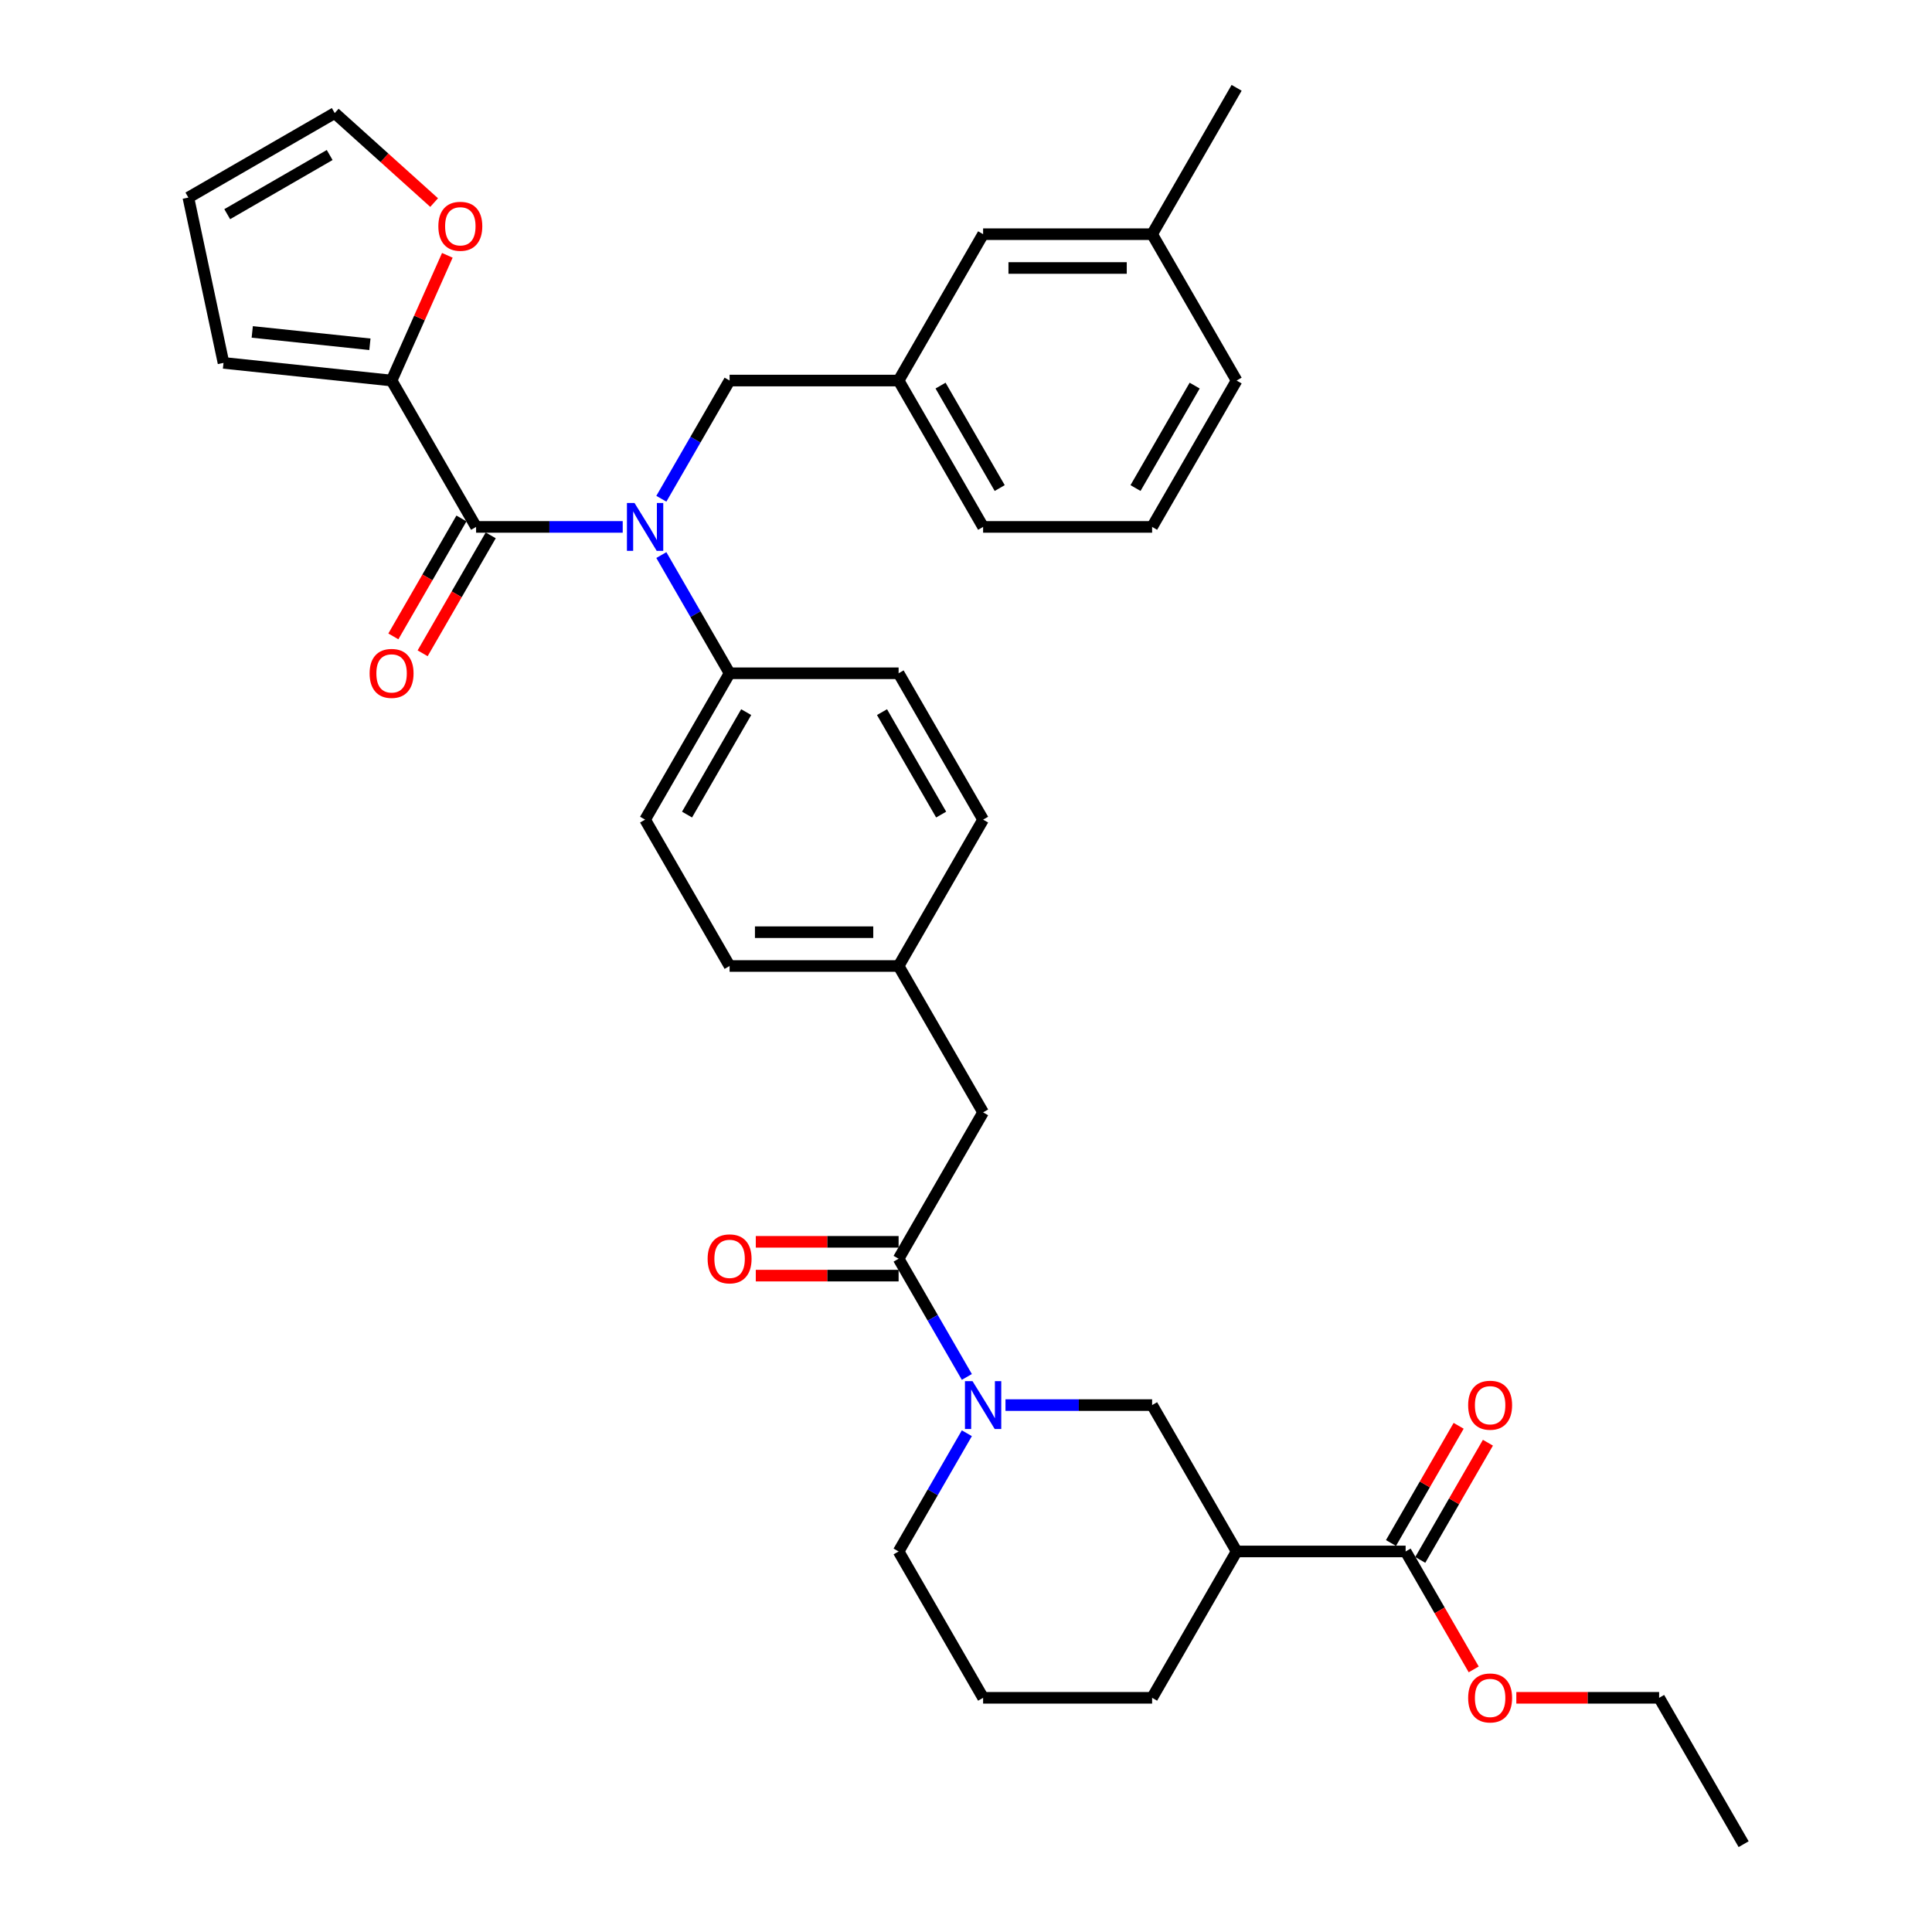 <?xml version='1.0' encoding='iso-8859-1'?>
<svg version='1.1' baseProfile='full'
              xmlns='http://www.w3.org/2000/svg'
                      xmlns:rdkit='http://www.rdkit.org/xml'
                      xmlns:xlink='http://www.w3.org/1999/xlink'
                  xml:space='preserve'
width='1000px' height='1000px' viewBox='0 0 1000 1000'>
<!-- END OF HEADER -->
<rect style='opacity:1.0;fill:#FFFFFF;stroke:none' width='1000' height='1000' x='0' y='0'> </rect>
<path class='bond-0' d='M 727.547,803.03 L 640.07,803.03' style='fill:none;fill-rule:evenodd;stroke:#000000;stroke-width:6px;stroke-linecap:butt;stroke-linejoin:miter;stroke-opacity:1' />
<path class='bond-1' d='M 735.123,807.404 L 752.634,777.075' style='fill:none;fill-rule:evenodd;stroke:#000000;stroke-width:6px;stroke-linecap:butt;stroke-linejoin:miter;stroke-opacity:1' />
<path class='bond-1' d='M 752.634,777.075 L 770.145,746.745' style='fill:none;fill-rule:evenodd;stroke:#FF0000;stroke-width:6px;stroke-linecap:butt;stroke-linejoin:miter;stroke-opacity:1' />
<path class='bond-1' d='M 719.972,798.656 L 737.482,768.327' style='fill:none;fill-rule:evenodd;stroke:#000000;stroke-width:6px;stroke-linecap:butt;stroke-linejoin:miter;stroke-opacity:1' />
<path class='bond-1' d='M 737.482,768.327 L 754.993,737.997' style='fill:none;fill-rule:evenodd;stroke:#FF0000;stroke-width:6px;stroke-linecap:butt;stroke-linejoin:miter;stroke-opacity:1' />
<path class='bond-2' d='M 727.547,803.03 L 745.169,833.552' style='fill:none;fill-rule:evenodd;stroke:#000000;stroke-width:6px;stroke-linecap:butt;stroke-linejoin:miter;stroke-opacity:1' />
<path class='bond-2' d='M 745.169,833.552 L 762.791,864.074' style='fill:none;fill-rule:evenodd;stroke:#FF0000;stroke-width:6px;stroke-linecap:butt;stroke-linejoin:miter;stroke-opacity:1' />
<path class='bond-3' d='M 465.116,651.515 L 482.778,682.107' style='fill:none;fill-rule:evenodd;stroke:#000000;stroke-width:6px;stroke-linecap:butt;stroke-linejoin:miter;stroke-opacity:1' />
<path class='bond-3' d='M 482.778,682.107 L 500.44,712.699' style='fill:none;fill-rule:evenodd;stroke:#0000FF;stroke-width:6px;stroke-linecap:butt;stroke-linejoin:miter;stroke-opacity:1' />
<path class='bond-4' d='M 465.116,642.767 L 428.156,642.767' style='fill:none;fill-rule:evenodd;stroke:#000000;stroke-width:6px;stroke-linecap:butt;stroke-linejoin:miter;stroke-opacity:1' />
<path class='bond-4' d='M 428.156,642.767 L 391.197,642.767' style='fill:none;fill-rule:evenodd;stroke:#FF0000;stroke-width:6px;stroke-linecap:butt;stroke-linejoin:miter;stroke-opacity:1' />
<path class='bond-4' d='M 465.116,660.263 L 428.156,660.263' style='fill:none;fill-rule:evenodd;stroke:#000000;stroke-width:6px;stroke-linecap:butt;stroke-linejoin:miter;stroke-opacity:1' />
<path class='bond-4' d='M 428.156,660.263 L 391.197,660.263' style='fill:none;fill-rule:evenodd;stroke:#FF0000;stroke-width:6px;stroke-linecap:butt;stroke-linejoin:miter;stroke-opacity:1' />
<path class='bond-5' d='M 465.116,651.515 L 508.854,575.758' style='fill:none;fill-rule:evenodd;stroke:#000000;stroke-width:6px;stroke-linecap:butt;stroke-linejoin:miter;stroke-opacity:1' />
<path class='bond-6' d='M 520.436,727.273 L 558.384,727.273' style='fill:none;fill-rule:evenodd;stroke:#0000FF;stroke-width:6px;stroke-linecap:butt;stroke-linejoin:miter;stroke-opacity:1' />
<path class='bond-6' d='M 558.384,727.273 L 596.331,727.273' style='fill:none;fill-rule:evenodd;stroke:#000000;stroke-width:6px;stroke-linecap:butt;stroke-linejoin:miter;stroke-opacity:1' />
<path class='bond-7' d='M 500.44,741.846 L 482.778,772.438' style='fill:none;fill-rule:evenodd;stroke:#0000FF;stroke-width:6px;stroke-linecap:butt;stroke-linejoin:miter;stroke-opacity:1' />
<path class='bond-7' d='M 482.778,772.438 L 465.116,803.03' style='fill:none;fill-rule:evenodd;stroke:#000000;stroke-width:6px;stroke-linecap:butt;stroke-linejoin:miter;stroke-opacity:1' />
<path class='bond-8' d='M 640.07,803.03 L 596.331,878.788' style='fill:none;fill-rule:evenodd;stroke:#000000;stroke-width:6px;stroke-linecap:butt;stroke-linejoin:miter;stroke-opacity:1' />
<path class='bond-9' d='M 640.07,803.03 L 596.331,727.273' style='fill:none;fill-rule:evenodd;stroke:#000000;stroke-width:6px;stroke-linecap:butt;stroke-linejoin:miter;stroke-opacity:1' />
<path class='bond-10' d='M 202.684,196.97 L 217.113,164.562' style='fill:none;fill-rule:evenodd;stroke:#000000;stroke-width:6px;stroke-linecap:butt;stroke-linejoin:miter;stroke-opacity:1' />
<path class='bond-10' d='M 217.113,164.562 L 231.541,132.154' style='fill:none;fill-rule:evenodd;stroke:#FF0000;stroke-width:6px;stroke-linecap:butt;stroke-linejoin:miter;stroke-opacity:1' />
<path class='bond-11' d='M 202.684,196.97 L 115.685,187.826' style='fill:none;fill-rule:evenodd;stroke:#000000;stroke-width:6px;stroke-linecap:butt;stroke-linejoin:miter;stroke-opacity:1' />
<path class='bond-11' d='M 191.463,178.198 L 130.564,171.798' style='fill:none;fill-rule:evenodd;stroke:#000000;stroke-width:6px;stroke-linecap:butt;stroke-linejoin:miter;stroke-opacity:1' />
<path class='bond-12' d='M 202.684,196.97 L 246.422,272.727' style='fill:none;fill-rule:evenodd;stroke:#000000;stroke-width:6px;stroke-linecap:butt;stroke-linejoin:miter;stroke-opacity:1' />
<path class='bond-13' d='M 342.314,258.154 L 359.976,227.562' style='fill:none;fill-rule:evenodd;stroke:#0000FF;stroke-width:6px;stroke-linecap:butt;stroke-linejoin:miter;stroke-opacity:1' />
<path class='bond-13' d='M 359.976,227.562 L 377.638,196.97' style='fill:none;fill-rule:evenodd;stroke:#000000;stroke-width:6px;stroke-linecap:butt;stroke-linejoin:miter;stroke-opacity:1' />
<path class='bond-14' d='M 322.318,272.727 L 284.37,272.727' style='fill:none;fill-rule:evenodd;stroke:#0000FF;stroke-width:6px;stroke-linecap:butt;stroke-linejoin:miter;stroke-opacity:1' />
<path class='bond-14' d='M 284.37,272.727 L 246.422,272.727' style='fill:none;fill-rule:evenodd;stroke:#000000;stroke-width:6px;stroke-linecap:butt;stroke-linejoin:miter;stroke-opacity:1' />
<path class='bond-15' d='M 342.314,287.301 L 359.976,317.893' style='fill:none;fill-rule:evenodd;stroke:#0000FF;stroke-width:6px;stroke-linecap:butt;stroke-linejoin:miter;stroke-opacity:1' />
<path class='bond-15' d='M 359.976,317.893 L 377.638,348.485' style='fill:none;fill-rule:evenodd;stroke:#000000;stroke-width:6px;stroke-linecap:butt;stroke-linejoin:miter;stroke-opacity:1' />
<path class='bond-16' d='M 238.846,268.353 L 221.225,298.875' style='fill:none;fill-rule:evenodd;stroke:#000000;stroke-width:6px;stroke-linecap:butt;stroke-linejoin:miter;stroke-opacity:1' />
<path class='bond-16' d='M 221.225,298.875 L 203.603,329.397' style='fill:none;fill-rule:evenodd;stroke:#FF0000;stroke-width:6px;stroke-linecap:butt;stroke-linejoin:miter;stroke-opacity:1' />
<path class='bond-16' d='M 253.998,277.101 L 236.376,307.623' style='fill:none;fill-rule:evenodd;stroke:#000000;stroke-width:6px;stroke-linecap:butt;stroke-linejoin:miter;stroke-opacity:1' />
<path class='bond-16' d='M 236.376,307.623 L 218.754,338.145' style='fill:none;fill-rule:evenodd;stroke:#FF0000;stroke-width:6px;stroke-linecap:butt;stroke-linejoin:miter;stroke-opacity:1' />
<path class='bond-17' d='M 224.705,104.847 L 198.98,81.684' style='fill:none;fill-rule:evenodd;stroke:#FF0000;stroke-width:6px;stroke-linecap:butt;stroke-linejoin:miter;stroke-opacity:1' />
<path class='bond-17' d='M 198.98,81.684 L 173.255,58.521' style='fill:none;fill-rule:evenodd;stroke:#000000;stroke-width:6px;stroke-linecap:butt;stroke-linejoin:miter;stroke-opacity:1' />
<path class='bond-18' d='M 173.255,58.521 L 97.498,102.26' style='fill:none;fill-rule:evenodd;stroke:#000000;stroke-width:6px;stroke-linecap:butt;stroke-linejoin:miter;stroke-opacity:1' />
<path class='bond-18' d='M 170.64,80.234 L 117.609,110.851' style='fill:none;fill-rule:evenodd;stroke:#000000;stroke-width:6px;stroke-linecap:butt;stroke-linejoin:miter;stroke-opacity:1' />
<path class='bond-19' d='M 465.116,196.97 L 508.854,272.727' style='fill:none;fill-rule:evenodd;stroke:#000000;stroke-width:6px;stroke-linecap:butt;stroke-linejoin:miter;stroke-opacity:1' />
<path class='bond-19' d='M 486.828,199.586 L 517.445,252.616' style='fill:none;fill-rule:evenodd;stroke:#000000;stroke-width:6px;stroke-linecap:butt;stroke-linejoin:miter;stroke-opacity:1' />
<path class='bond-20' d='M 465.116,196.97 L 508.854,121.212' style='fill:none;fill-rule:evenodd;stroke:#000000;stroke-width:6px;stroke-linecap:butt;stroke-linejoin:miter;stroke-opacity:1' />
<path class='bond-21' d='M 465.116,196.97 L 377.638,196.97' style='fill:none;fill-rule:evenodd;stroke:#000000;stroke-width:6px;stroke-linecap:butt;stroke-linejoin:miter;stroke-opacity:1' />
<path class='bond-22' d='M 508.854,272.727 L 596.331,272.727' style='fill:none;fill-rule:evenodd;stroke:#000000;stroke-width:6px;stroke-linecap:butt;stroke-linejoin:miter;stroke-opacity:1' />
<path class='bond-23' d='M 377.638,348.485 L 333.9,424.242' style='fill:none;fill-rule:evenodd;stroke:#000000;stroke-width:6px;stroke-linecap:butt;stroke-linejoin:miter;stroke-opacity:1' />
<path class='bond-23' d='M 386.229,368.596 L 355.612,421.627' style='fill:none;fill-rule:evenodd;stroke:#000000;stroke-width:6px;stroke-linecap:butt;stroke-linejoin:miter;stroke-opacity:1' />
<path class='bond-24' d='M 377.638,348.485 L 465.116,348.485' style='fill:none;fill-rule:evenodd;stroke:#000000;stroke-width:6px;stroke-linecap:butt;stroke-linejoin:miter;stroke-opacity:1' />
<path class='bond-25' d='M 333.9,424.242 L 377.638,500' style='fill:none;fill-rule:evenodd;stroke:#000000;stroke-width:6px;stroke-linecap:butt;stroke-linejoin:miter;stroke-opacity:1' />
<path class='bond-26' d='M 465.116,348.485 L 508.854,424.242' style='fill:none;fill-rule:evenodd;stroke:#000000;stroke-width:6px;stroke-linecap:butt;stroke-linejoin:miter;stroke-opacity:1' />
<path class='bond-26' d='M 456.525,368.596 L 487.142,421.627' style='fill:none;fill-rule:evenodd;stroke:#000000;stroke-width:6px;stroke-linecap:butt;stroke-linejoin:miter;stroke-opacity:1' />
<path class='bond-27' d='M 508.854,575.758 L 465.116,500' style='fill:none;fill-rule:evenodd;stroke:#000000;stroke-width:6px;stroke-linecap:butt;stroke-linejoin:miter;stroke-opacity:1' />
<path class='bond-28' d='M 465.116,500 L 508.854,424.242' style='fill:none;fill-rule:evenodd;stroke:#000000;stroke-width:6px;stroke-linecap:butt;stroke-linejoin:miter;stroke-opacity:1' />
<path class='bond-29' d='M 465.116,500 L 377.638,500' style='fill:none;fill-rule:evenodd;stroke:#000000;stroke-width:6px;stroke-linecap:butt;stroke-linejoin:miter;stroke-opacity:1' />
<path class='bond-29' d='M 451.994,482.505 L 390.76,482.505' style='fill:none;fill-rule:evenodd;stroke:#000000;stroke-width:6px;stroke-linecap:butt;stroke-linejoin:miter;stroke-opacity:1' />
<path class='bond-30' d='M 508.854,121.212 L 596.331,121.212' style='fill:none;fill-rule:evenodd;stroke:#000000;stroke-width:6px;stroke-linecap:butt;stroke-linejoin:miter;stroke-opacity:1' />
<path class='bond-30' d='M 521.976,138.708 L 583.21,138.708' style='fill:none;fill-rule:evenodd;stroke:#000000;stroke-width:6px;stroke-linecap:butt;stroke-linejoin:miter;stroke-opacity:1' />
<path class='bond-31' d='M 596.331,272.727 L 640.07,196.97' style='fill:none;fill-rule:evenodd;stroke:#000000;stroke-width:6px;stroke-linecap:butt;stroke-linejoin:miter;stroke-opacity:1' />
<path class='bond-31' d='M 587.741,252.616 L 618.358,199.586' style='fill:none;fill-rule:evenodd;stroke:#000000;stroke-width:6px;stroke-linecap:butt;stroke-linejoin:miter;stroke-opacity:1' />
<path class='bond-32' d='M 596.331,121.212 L 640.07,196.97' style='fill:none;fill-rule:evenodd;stroke:#000000;stroke-width:6px;stroke-linecap:butt;stroke-linejoin:miter;stroke-opacity:1' />
<path class='bond-33' d='M 596.331,121.212 L 640.07,45.455' style='fill:none;fill-rule:evenodd;stroke:#000000;stroke-width:6px;stroke-linecap:butt;stroke-linejoin:miter;stroke-opacity:1' />
<path class='bond-34' d='M 97.498,102.26 L 115.685,187.826' style='fill:none;fill-rule:evenodd;stroke:#000000;stroke-width:6px;stroke-linecap:butt;stroke-linejoin:miter;stroke-opacity:1' />
<path class='bond-35' d='M 508.854,878.788 L 596.331,878.788' style='fill:none;fill-rule:evenodd;stroke:#000000;stroke-width:6px;stroke-linecap:butt;stroke-linejoin:miter;stroke-opacity:1' />
<path class='bond-36' d='M 508.854,878.788 L 465.116,803.03' style='fill:none;fill-rule:evenodd;stroke:#000000;stroke-width:6px;stroke-linecap:butt;stroke-linejoin:miter;stroke-opacity:1' />
<path class='bond-37' d='M 784.845,878.788 L 821.804,878.788' style='fill:none;fill-rule:evenodd;stroke:#FF0000;stroke-width:6px;stroke-linecap:butt;stroke-linejoin:miter;stroke-opacity:1' />
<path class='bond-37' d='M 821.804,878.788 L 858.763,878.788' style='fill:none;fill-rule:evenodd;stroke:#000000;stroke-width:6px;stroke-linecap:butt;stroke-linejoin:miter;stroke-opacity:1' />
<path class='bond-38' d='M 858.763,878.788 L 902.502,954.545' style='fill:none;fill-rule:evenodd;stroke:#000000;stroke-width:6px;stroke-linecap:butt;stroke-linejoin:miter;stroke-opacity:1' />
<path  class='atom-2' d='M 503.378 714.886
L 511.496 728.008
Q 512.301 729.302, 513.595 731.647
Q 514.89 733.991, 514.96 734.131
L 514.96 714.886
L 518.249 714.886
L 518.249 739.66
L 514.855 739.66
L 506.142 725.313
Q 505.128 723.634, 504.043 721.709
Q 502.993 719.785, 502.678 719.19
L 502.678 739.66
L 499.459 739.66
L 499.459 714.886
L 503.378 714.886
' fill='#0000FF'/>
<path  class='atom-3' d='M 366.266 651.585
Q 366.266 645.637, 369.205 642.313
Q 372.145 638.988, 377.638 638.988
Q 383.132 638.988, 386.071 642.313
Q 389.01 645.637, 389.01 651.585
Q 389.01 657.604, 386.036 661.033
Q 383.062 664.427, 377.638 664.427
Q 372.18 664.427, 369.205 661.033
Q 366.266 657.639, 366.266 651.585
M 377.638 661.628
Q 381.417 661.628, 383.447 659.108
Q 385.511 656.554, 385.511 651.585
Q 385.511 646.721, 383.447 644.272
Q 381.417 641.788, 377.638 641.788
Q 373.859 641.788, 371.795 644.237
Q 369.765 646.686, 369.765 651.585
Q 369.765 656.589, 371.795 659.108
Q 373.859 661.628, 377.638 661.628
' fill='#FF0000'/>
<path  class='atom-6' d='M 328.423 260.34
L 336.541 273.462
Q 337.346 274.757, 338.641 277.101
Q 339.935 279.446, 340.005 279.585
L 340.005 260.34
L 343.295 260.34
L 343.295 285.114
L 339.9 285.114
L 331.188 270.768
Q 330.173 269.088, 329.088 267.164
Q 328.039 265.239, 327.724 264.644
L 327.724 285.114
L 324.504 285.114
L 324.504 260.34
L 328.423 260.34
' fill='#0000FF'/>
<path  class='atom-8' d='M 191.312 348.555
Q 191.312 342.606, 194.251 339.282
Q 197.19 335.958, 202.684 335.958
Q 208.177 335.958, 211.116 339.282
Q 214.056 342.606, 214.056 348.555
Q 214.056 354.573, 211.081 358.002
Q 208.107 361.396, 202.684 361.396
Q 197.225 361.396, 194.251 358.002
Q 191.312 354.608, 191.312 348.555
M 202.684 358.597
Q 206.463 358.597, 208.492 356.078
Q 210.557 353.524, 210.557 348.555
Q 210.557 343.691, 208.492 341.242
Q 206.463 338.757, 202.684 338.757
Q 198.905 338.757, 196.84 341.207
Q 194.811 343.656, 194.811 348.555
Q 194.811 353.559, 196.84 356.078
Q 198.905 358.597, 202.684 358.597
' fill='#FF0000'/>
<path  class='atom-9' d='M 226.892 117.125
Q 226.892 111.177, 229.831 107.853
Q 232.77 104.528, 238.264 104.528
Q 243.757 104.528, 246.697 107.853
Q 249.636 111.177, 249.636 117.125
Q 249.636 123.144, 246.662 126.573
Q 243.687 129.967, 238.264 129.967
Q 232.805 129.967, 229.831 126.573
Q 226.892 123.179, 226.892 117.125
M 238.264 127.168
Q 242.043 127.168, 244.072 124.648
Q 246.137 122.094, 246.137 117.125
Q 246.137 112.261, 244.072 109.812
Q 242.043 107.328, 238.264 107.328
Q 234.485 107.328, 232.42 109.777
Q 230.391 112.226, 230.391 117.125
Q 230.391 122.129, 232.42 124.648
Q 234.485 127.168, 238.264 127.168
' fill='#FF0000'/>
<path  class='atom-29' d='M 759.914 727.343
Q 759.914 721.394, 762.853 718.07
Q 765.793 714.746, 771.286 714.746
Q 776.78 714.746, 779.719 718.07
Q 782.658 721.394, 782.658 727.343
Q 782.658 733.361, 779.684 736.79
Q 776.71 740.184, 771.286 740.184
Q 765.828 740.184, 762.853 736.79
Q 759.914 733.396, 759.914 727.343
M 771.286 737.385
Q 775.065 737.385, 777.095 734.866
Q 779.159 732.311, 779.159 727.343
Q 779.159 722.479, 777.095 720.03
Q 775.065 717.545, 771.286 717.545
Q 767.507 717.545, 765.443 719.995
Q 763.413 722.444, 763.413 727.343
Q 763.413 732.346, 765.443 734.866
Q 767.507 737.385, 771.286 737.385
' fill='#FF0000'/>
<path  class='atom-30' d='M 759.914 878.858
Q 759.914 872.909, 762.853 869.585
Q 765.793 866.261, 771.286 866.261
Q 776.78 866.261, 779.719 869.585
Q 782.658 872.909, 782.658 878.858
Q 782.658 884.876, 779.684 888.305
Q 776.71 891.7, 771.286 891.7
Q 765.828 891.7, 762.853 888.305
Q 759.914 884.911, 759.914 878.858
M 771.286 888.9
Q 775.065 888.9, 777.095 886.381
Q 779.159 883.827, 779.159 878.858
Q 779.159 873.994, 777.095 871.545
Q 775.065 869.06, 771.286 869.06
Q 767.507 869.06, 765.443 871.51
Q 763.413 873.959, 763.413 878.858
Q 763.413 883.862, 765.443 886.381
Q 767.507 888.9, 771.286 888.9
' fill='#FF0000'/>
</svg>
